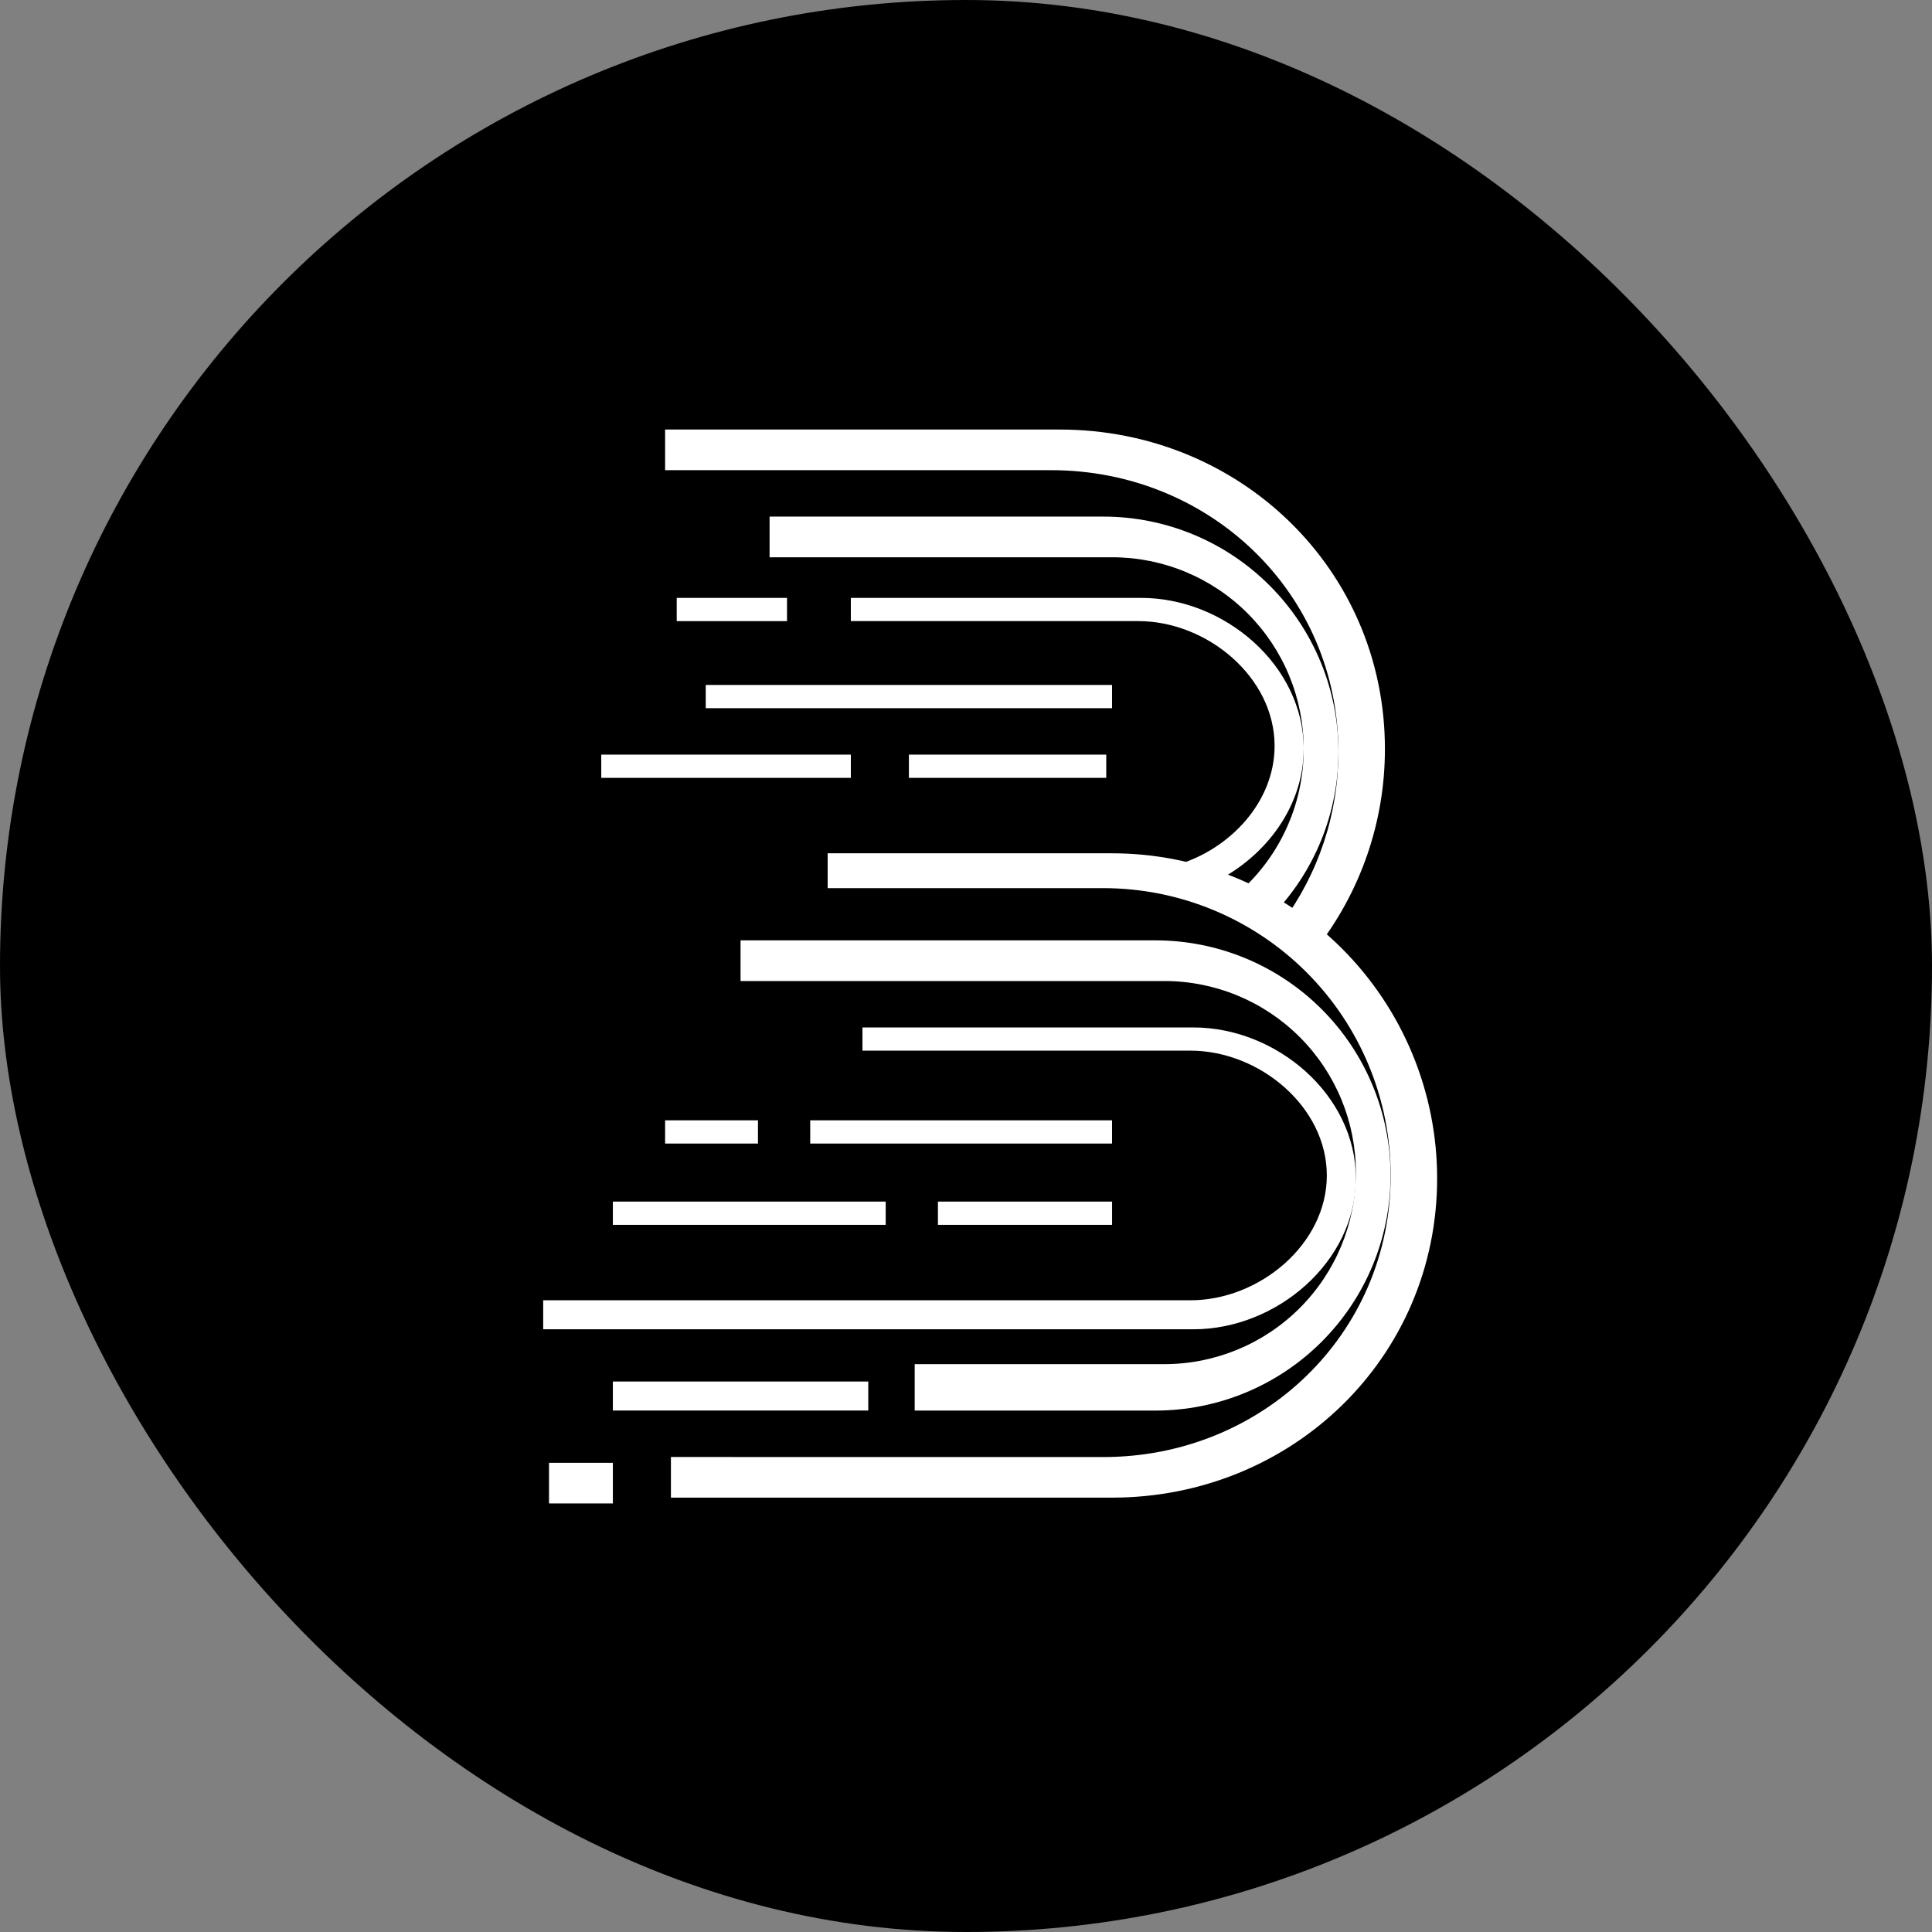 <svg width="1003" height="1003" viewBox="0 0 1003 1003" fill="none" xmlns="http://www.w3.org/2000/svg">
<rect x="0" y="0" width="1003" height="1003" fill="#808080" stroke="none"/>
<rect width="1003" height="1003" rx="501.5" fill="black"/>
<path d="M682.771 493.205C706.279 463.467 719.04 426.653 718.979 388.746C718.979 295.496 643.427 223 550.218 223H345.287V244.09H545.674C628.051 244.09 694.833 307.877 694.833 390.254C694.884 422.279 684.584 453.463 665.47 479.158L682.771 493.205Z" fill="white"/>
<path d="M659.915 475.745C682.342 452.946 694.893 422.234 694.854 390.253C694.854 357.885 681.997 326.842 659.111 303.953C636.225 281.063 605.185 268.201 572.816 268.196H399.531V289.306H577.32C590.384 289.298 603.321 291.864 615.392 296.858C627.464 301.852 638.433 309.175 647.673 318.41C656.913 327.645 664.243 338.609 669.244 350.678C674.245 362.746 676.819 375.682 676.819 388.745C676.836 403.25 673.672 417.583 667.55 430.732C661.427 443.882 652.496 455.529 641.384 464.853L659.915 475.745Z" fill="white"/>
<path d="M626.488 459.833C654.998 447.373 676.822 420.232 676.822 388.745C676.822 345.474 635.713 310.396 592.442 310.396H441.715V322.439H590.894C626.607 322.439 661.704 351.465 661.704 387.237C661.704 416.224 638.729 440.806 610.972 449.04L626.488 459.833Z" fill="white"/>
<path d="M285.016 759.422H318.169V780.513H285.016V759.422Z" fill="white"/>
<path d="M318.17 717.222H450.763V732.281H318.17V717.222Z" fill="white"/>
<path d="M318.17 623.813H459.81V635.876H318.17V623.813Z" fill="white"/>
<path d="M486.928 623.813H577.34V635.876H486.928V623.813Z" fill="white"/>
<path d="M345.287 581.613H393.499V593.676H345.287V581.613Z" fill="white"/>
<path d="M420.627 581.613H577.326V593.676H420.627V581.613Z" fill="white"/>
<path d="M471.855 391.762H574.311V403.825H471.855V391.762Z" fill="white"/>
<path d="M351.324 310.396H408.583V322.459H351.324V310.396Z" fill="white"/>
<path d="M366.383 355.593H577.325V367.656H366.383V355.593Z" fill="white"/>
<path d="M312.141 391.762H441.718V403.825H312.141V391.762Z" fill="white"/>
<path d="M348.311 756.406V777.496H577.327C670.577 777.496 746.089 704.96 746.089 611.75C746.089 566.992 728.308 524.067 696.66 492.418C665.011 460.769 622.085 442.989 577.327 442.989H429.676V461.083H572.823C612.385 461.088 650.324 476.808 678.296 504.784C706.268 532.76 721.983 570.701 721.983 610.262C721.983 692.659 655.2 756.426 572.823 756.426L348.311 756.406Z" fill="white"/>
<path d="M384.457 488.186V509.296H604.446C617.507 509.293 630.439 511.863 642.506 516.859C654.573 521.855 665.538 529.18 674.773 538.414C684.009 547.648 691.336 558.611 696.334 570.677C701.333 582.743 703.906 595.675 703.906 608.735C703.906 635.113 693.427 660.411 674.775 679.064C656.122 697.716 630.825 708.195 604.446 708.195H474.869V732.301H599.863C615.891 732.301 631.762 729.143 646.57 723.009C661.377 716.875 674.831 707.884 686.164 696.55C697.496 685.215 706.485 671.76 712.617 656.951C718.749 642.142 721.903 626.271 721.901 610.243C721.901 577.875 709.044 546.832 686.158 523.942C663.272 501.053 632.231 488.191 599.863 488.186H384.457Z" fill="white"/>
<path d="M447.746 533.402V545.445H618.015C653.728 545.445 688.825 574.471 688.825 610.243C688.825 645.956 653.807 675.042 618.015 675.042H282V690.101H619.523C662.795 690.101 703.904 655.023 703.904 611.751C703.904 568.48 662.795 533.402 619.523 533.402H447.746Z" fill="white"/>
</svg>
